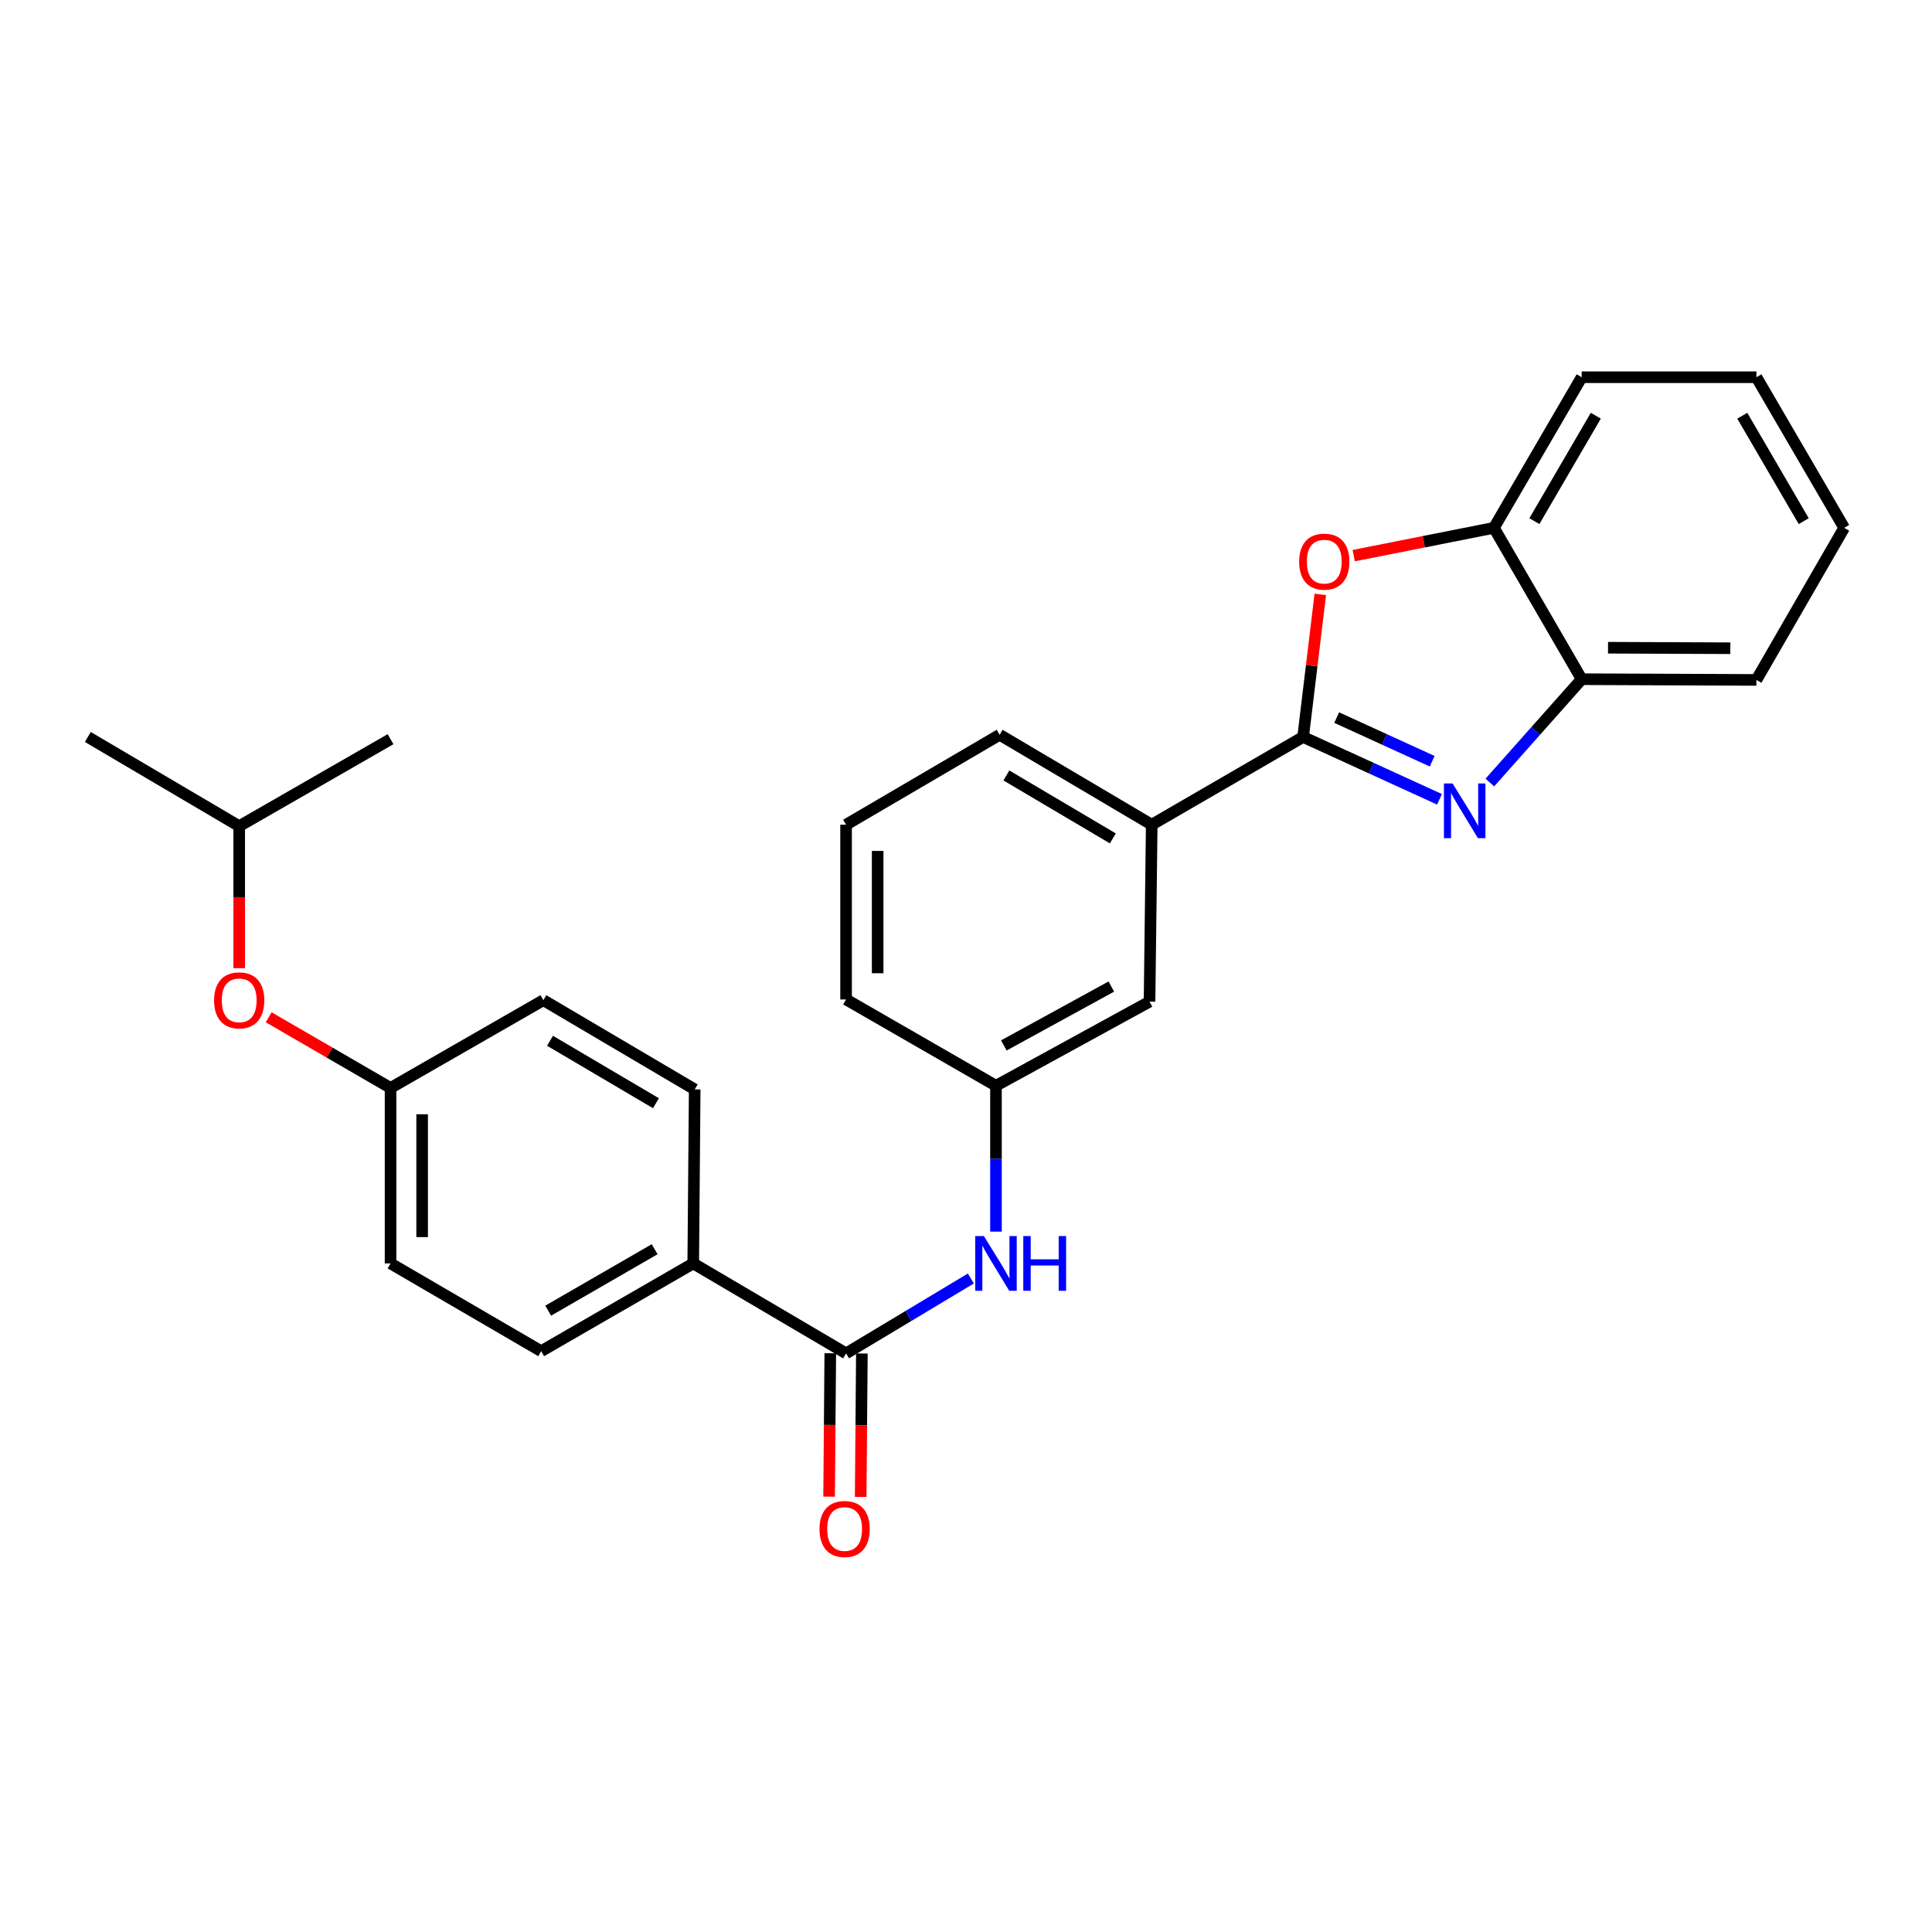 <?xml version='1.0' encoding='iso-8859-1'?>
<svg version='1.1' baseProfile='full'
              xmlns='http://www.w3.org/2000/svg'
                      xmlns:rdkit='http://www.rdkit.org/xml'
                      xmlns:xlink='http://www.w3.org/1999/xlink'
                  xml:space='preserve'
width='1000px' height='1000px' viewBox='0 0 1000 1000'>
<!-- END OF HEADER -->
<rect style='opacity:1.0;fill:#FFFFFF;stroke:none' width='1000' height='1000' x='0' y='0'> </rect>
<path class='bond-0' d='M 674.488,381.455 L 709.786,397.59' style='fill:none;fill-rule:evenodd;stroke:#000000;stroke-width:6px;stroke-linecap:butt;stroke-linejoin:miter;stroke-opacity:1' />
<path class='bond-0' d='M 709.786,397.59 L 745.083,413.724' style='fill:none;fill-rule:evenodd;stroke:#0000FF;stroke-width:6px;stroke-linecap:butt;stroke-linejoin:miter;stroke-opacity:1' />
<path class='bond-0' d='M 691.874,371.426 L 716.583,382.721' style='fill:none;fill-rule:evenodd;stroke:#000000;stroke-width:6px;stroke-linecap:butt;stroke-linejoin:miter;stroke-opacity:1' />
<path class='bond-0' d='M 716.583,382.721 L 741.291,394.015' style='fill:none;fill-rule:evenodd;stroke:#0000FF;stroke-width:6px;stroke-linecap:butt;stroke-linejoin:miter;stroke-opacity:1' />
<path class='bond-1' d='M 674.488,381.455 L 678.937,344.561' style='fill:none;fill-rule:evenodd;stroke:#000000;stroke-width:6px;stroke-linecap:butt;stroke-linejoin:miter;stroke-opacity:1' />
<path class='bond-1' d='M 678.937,344.561 L 683.386,307.666' style='fill:none;fill-rule:evenodd;stroke:#FF0000;stroke-width:6px;stroke-linecap:butt;stroke-linejoin:miter;stroke-opacity:1' />
<path class='bond-6' d='M 674.488,381.455 L 596.132,426.869' style='fill:none;fill-rule:evenodd;stroke:#000000;stroke-width:6px;stroke-linecap:butt;stroke-linejoin:miter;stroke-opacity:1' />
<path class='bond-3' d='M 771.141,405.037 L 794.909,378.296' style='fill:none;fill-rule:evenodd;stroke:#0000FF;stroke-width:6px;stroke-linecap:butt;stroke-linejoin:miter;stroke-opacity:1' />
<path class='bond-3' d='M 794.909,378.296 L 818.677,351.555' style='fill:none;fill-rule:evenodd;stroke:#000000;stroke-width:6px;stroke-linecap:butt;stroke-linejoin:miter;stroke-opacity:1' />
<path class='bond-5' d='M 700.68,287.597 L 736.967,280.402' style='fill:none;fill-rule:evenodd;stroke:#FF0000;stroke-width:6px;stroke-linecap:butt;stroke-linejoin:miter;stroke-opacity:1' />
<path class='bond-5' d='M 736.967,280.402 L 773.254,273.207' style='fill:none;fill-rule:evenodd;stroke:#000000;stroke-width:6px;stroke-linecap:butt;stroke-linejoin:miter;stroke-opacity:1' />
<path class='bond-2' d='M 437.929,700.504 L 470.22,681.127' style='fill:none;fill-rule:evenodd;stroke:#000000;stroke-width:6px;stroke-linecap:butt;stroke-linejoin:miter;stroke-opacity:1' />
<path class='bond-2' d='M 470.22,681.127 L 502.511,661.749' style='fill:none;fill-rule:evenodd;stroke:#0000FF;stroke-width:6px;stroke-linecap:butt;stroke-linejoin:miter;stroke-opacity:1' />
<path class='bond-7' d='M 437.929,700.504 L 358.818,653.946' style='fill:none;fill-rule:evenodd;stroke:#000000;stroke-width:6px;stroke-linecap:butt;stroke-linejoin:miter;stroke-opacity:1' />
<path class='bond-10' d='M 429.754,700.437 L 429.446,737.555' style='fill:none;fill-rule:evenodd;stroke:#000000;stroke-width:6px;stroke-linecap:butt;stroke-linejoin:miter;stroke-opacity:1' />
<path class='bond-10' d='M 429.446,737.555 L 429.138,774.673' style='fill:none;fill-rule:evenodd;stroke:#FF0000;stroke-width:6px;stroke-linecap:butt;stroke-linejoin:miter;stroke-opacity:1' />
<path class='bond-10' d='M 446.103,700.572 L 445.795,737.691' style='fill:none;fill-rule:evenodd;stroke:#000000;stroke-width:6px;stroke-linecap:butt;stroke-linejoin:miter;stroke-opacity:1' />
<path class='bond-10' d='M 445.795,737.691 L 445.487,774.809' style='fill:none;fill-rule:evenodd;stroke:#FF0000;stroke-width:6px;stroke-linecap:butt;stroke-linejoin:miter;stroke-opacity:1' />
<path class='bond-19' d='M 818.677,351.555 L 909.114,351.927' style='fill:none;fill-rule:evenodd;stroke:#000000;stroke-width:6px;stroke-linecap:butt;stroke-linejoin:miter;stroke-opacity:1' />
<path class='bond-19' d='M 832.31,335.262 L 895.615,335.523' style='fill:none;fill-rule:evenodd;stroke:#000000;stroke-width:6px;stroke-linecap:butt;stroke-linejoin:miter;stroke-opacity:1' />
<path class='bond-27' d='M 818.677,351.555 L 773.254,273.207' style='fill:none;fill-rule:evenodd;stroke:#000000;stroke-width:6px;stroke-linecap:butt;stroke-linejoin:miter;stroke-opacity:1' />
<path class='bond-4' d='M 515.513,637.487 L 515.513,599.735' style='fill:none;fill-rule:evenodd;stroke:#0000FF;stroke-width:6px;stroke-linecap:butt;stroke-linejoin:miter;stroke-opacity:1' />
<path class='bond-4' d='M 515.513,599.735 L 515.513,561.984' style='fill:none;fill-rule:evenodd;stroke:#000000;stroke-width:6px;stroke-linecap:butt;stroke-linejoin:miter;stroke-opacity:1' />
<path class='bond-20' d='M 773.254,273.207 L 818.677,195.25' style='fill:none;fill-rule:evenodd;stroke:#000000;stroke-width:6px;stroke-linecap:butt;stroke-linejoin:miter;stroke-opacity:1' />
<path class='bond-20' d='M 794.193,269.744 L 825.989,215.174' style='fill:none;fill-rule:evenodd;stroke:#000000;stroke-width:6px;stroke-linecap:butt;stroke-linejoin:miter;stroke-opacity:1' />
<path class='bond-9' d='M 596.132,426.869 L 594.996,518.45' style='fill:none;fill-rule:evenodd;stroke:#000000;stroke-width:6px;stroke-linecap:butt;stroke-linejoin:miter;stroke-opacity:1' />
<path class='bond-17' d='M 596.132,426.869 L 517.412,380.32' style='fill:none;fill-rule:evenodd;stroke:#000000;stroke-width:6px;stroke-linecap:butt;stroke-linejoin:miter;stroke-opacity:1' />
<path class='bond-17' d='M 576.002,433.959 L 520.898,401.375' style='fill:none;fill-rule:evenodd;stroke:#000000;stroke-width:6px;stroke-linecap:butt;stroke-linejoin:miter;stroke-opacity:1' />
<path class='bond-11' d='M 358.818,653.946 L 280.116,699.369' style='fill:none;fill-rule:evenodd;stroke:#000000;stroke-width:6px;stroke-linecap:butt;stroke-linejoin:miter;stroke-opacity:1' />
<path class='bond-11' d='M 338.84,646.6 L 283.749,678.396' style='fill:none;fill-rule:evenodd;stroke:#000000;stroke-width:6px;stroke-linecap:butt;stroke-linejoin:miter;stroke-opacity:1' />
<path class='bond-12' d='M 358.818,653.946 L 359.572,563.873' style='fill:none;fill-rule:evenodd;stroke:#000000;stroke-width:6px;stroke-linecap:butt;stroke-linejoin:miter;stroke-opacity:1' />
<path class='bond-8' d='M 515.513,561.984 L 594.996,518.45' style='fill:none;fill-rule:evenodd;stroke:#000000;stroke-width:6px;stroke-linecap:butt;stroke-linejoin:miter;stroke-opacity:1' />
<path class='bond-8' d='M 519.582,541.115 L 575.22,510.641' style='fill:none;fill-rule:evenodd;stroke:#000000;stroke-width:6px;stroke-linecap:butt;stroke-linejoin:miter;stroke-opacity:1' />
<path class='bond-28' d='M 515.513,561.984 L 437.929,517.315' style='fill:none;fill-rule:evenodd;stroke:#000000;stroke-width:6px;stroke-linecap:butt;stroke-linejoin:miter;stroke-opacity:1' />
<path class='bond-15' d='M 280.116,699.369 L 202.15,653.946' style='fill:none;fill-rule:evenodd;stroke:#000000;stroke-width:6px;stroke-linecap:butt;stroke-linejoin:miter;stroke-opacity:1' />
<path class='bond-16' d='M 359.572,563.873 L 281.251,517.696' style='fill:none;fill-rule:evenodd;stroke:#000000;stroke-width:6px;stroke-linecap:butt;stroke-linejoin:miter;stroke-opacity:1' />
<path class='bond-16' d='M 339.52,571.03 L 284.696,538.706' style='fill:none;fill-rule:evenodd;stroke:#000000;stroke-width:6px;stroke-linecap:butt;stroke-linejoin:miter;stroke-opacity:1' />
<path class='bond-13' d='M 139.075,526.547 L 170.613,544.833' style='fill:none;fill-rule:evenodd;stroke:#FF0000;stroke-width:6px;stroke-linecap:butt;stroke-linejoin:miter;stroke-opacity:1' />
<path class='bond-13' d='M 170.613,544.833 L 202.15,563.119' style='fill:none;fill-rule:evenodd;stroke:#000000;stroke-width:6px;stroke-linecap:butt;stroke-linejoin:miter;stroke-opacity:1' />
<path class='bond-21' d='M 123.811,501.124 L 123.811,464.374' style='fill:none;fill-rule:evenodd;stroke:#FF0000;stroke-width:6px;stroke-linecap:butt;stroke-linejoin:miter;stroke-opacity:1' />
<path class='bond-21' d='M 123.811,464.374 L 123.811,427.623' style='fill:none;fill-rule:evenodd;stroke:#000000;stroke-width:6px;stroke-linecap:butt;stroke-linejoin:miter;stroke-opacity:1' />
<path class='bond-14' d='M 202.15,563.119 L 281.251,517.696' style='fill:none;fill-rule:evenodd;stroke:#000000;stroke-width:6px;stroke-linecap:butt;stroke-linejoin:miter;stroke-opacity:1' />
<path class='bond-30' d='M 202.15,563.119 L 202.15,653.946' style='fill:none;fill-rule:evenodd;stroke:#000000;stroke-width:6px;stroke-linecap:butt;stroke-linejoin:miter;stroke-opacity:1' />
<path class='bond-30' d='M 218.499,576.743 L 218.499,640.322' style='fill:none;fill-rule:evenodd;stroke:#000000;stroke-width:6px;stroke-linecap:butt;stroke-linejoin:miter;stroke-opacity:1' />
<path class='bond-18' d='M 517.412,380.32 L 437.929,426.869' style='fill:none;fill-rule:evenodd;stroke:#000000;stroke-width:6px;stroke-linecap:butt;stroke-linejoin:miter;stroke-opacity:1' />
<path class='bond-22' d='M 437.929,426.869 L 437.929,517.315' style='fill:none;fill-rule:evenodd;stroke:#000000;stroke-width:6px;stroke-linecap:butt;stroke-linejoin:miter;stroke-opacity:1' />
<path class='bond-22' d='M 454.278,440.436 L 454.278,503.748' style='fill:none;fill-rule:evenodd;stroke:#000000;stroke-width:6px;stroke-linecap:butt;stroke-linejoin:miter;stroke-opacity:1' />
<path class='bond-26' d='M 909.114,351.927 L 954.545,273.207' style='fill:none;fill-rule:evenodd;stroke:#000000;stroke-width:6px;stroke-linecap:butt;stroke-linejoin:miter;stroke-opacity:1' />
<path class='bond-25' d='M 818.677,195.25 L 909.114,195.25' style='fill:none;fill-rule:evenodd;stroke:#000000;stroke-width:6px;stroke-linecap:butt;stroke-linejoin:miter;stroke-opacity:1' />
<path class='bond-23' d='M 123.811,427.623 L 45.455,381.455' style='fill:none;fill-rule:evenodd;stroke:#000000;stroke-width:6px;stroke-linecap:butt;stroke-linejoin:miter;stroke-opacity:1' />
<path class='bond-24' d='M 123.811,427.623 L 202.15,382.6' style='fill:none;fill-rule:evenodd;stroke:#000000;stroke-width:6px;stroke-linecap:butt;stroke-linejoin:miter;stroke-opacity:1' />
<path class='bond-29' d='M 909.114,195.25 L 954.545,273.207' style='fill:none;fill-rule:evenodd;stroke:#000000;stroke-width:6px;stroke-linecap:butt;stroke-linejoin:miter;stroke-opacity:1' />
<path class='bond-29' d='M 901.803,215.176 L 933.605,269.746' style='fill:none;fill-rule:evenodd;stroke:#000000;stroke-width:6px;stroke-linecap:butt;stroke-linejoin:miter;stroke-opacity:1' />
<path  class='atom-1' d='M 751.862 405.524
L 761.142 420.524
Q 762.062 422.004, 763.542 424.684
Q 765.022 427.364, 765.102 427.524
L 765.102 405.524
L 768.862 405.524
L 768.862 433.844
L 764.982 433.844
L 755.022 417.444
Q 753.862 415.524, 752.622 413.324
Q 751.422 411.124, 751.062 410.444
L 751.062 433.844
L 747.382 433.844
L 747.382 405.524
L 751.862 405.524
' fill='#0000FF'/>
<path  class='atom-2' d='M 672.442 290.699
Q 672.442 283.899, 675.802 280.099
Q 679.162 276.299, 685.442 276.299
Q 691.722 276.299, 695.082 280.099
Q 698.442 283.899, 698.442 290.699
Q 698.442 297.579, 695.042 301.499
Q 691.642 305.379, 685.442 305.379
Q 679.202 305.379, 675.802 301.499
Q 672.442 297.619, 672.442 290.699
M 685.442 302.179
Q 689.762 302.179, 692.082 299.299
Q 694.442 296.379, 694.442 290.699
Q 694.442 285.139, 692.082 282.339
Q 689.762 279.499, 685.442 279.499
Q 681.122 279.499, 678.762 282.299
Q 676.442 285.099, 676.442 290.699
Q 676.442 296.419, 678.762 299.299
Q 681.122 302.179, 685.442 302.179
' fill='#FF0000'/>
<path  class='atom-5' d='M 509.253 639.786
L 518.533 654.786
Q 519.453 656.266, 520.933 658.946
Q 522.413 661.626, 522.493 661.786
L 522.493 639.786
L 526.253 639.786
L 526.253 668.106
L 522.373 668.106
L 512.413 651.706
Q 511.253 649.786, 510.013 647.586
Q 508.813 645.386, 508.453 644.706
L 508.453 668.106
L 504.773 668.106
L 504.773 639.786
L 509.253 639.786
' fill='#0000FF'/>
<path  class='atom-5' d='M 529.653 639.786
L 533.493 639.786
L 533.493 651.826
L 547.973 651.826
L 547.973 639.786
L 551.813 639.786
L 551.813 668.106
L 547.973 668.106
L 547.973 655.026
L 533.493 655.026
L 533.493 668.106
L 529.653 668.106
L 529.653 639.786
' fill='#0000FF'/>
<path  class='atom-11' d='M 424.175 791.412
Q 424.175 784.612, 427.535 780.812
Q 430.895 777.012, 437.175 777.012
Q 443.455 777.012, 446.815 780.812
Q 450.175 784.612, 450.175 791.412
Q 450.175 798.292, 446.775 802.212
Q 443.375 806.092, 437.175 806.092
Q 430.935 806.092, 427.535 802.212
Q 424.175 798.332, 424.175 791.412
M 437.175 802.892
Q 441.495 802.892, 443.815 800.012
Q 446.175 797.092, 446.175 791.412
Q 446.175 785.852, 443.815 783.052
Q 441.495 780.212, 437.175 780.212
Q 432.855 780.212, 430.495 783.012
Q 428.175 785.812, 428.175 791.412
Q 428.175 797.132, 430.495 800.012
Q 432.855 802.892, 437.175 802.892
' fill='#FF0000'/>
<path  class='atom-14' d='M 110.811 517.776
Q 110.811 510.976, 114.171 507.176
Q 117.531 503.376, 123.811 503.376
Q 130.091 503.376, 133.451 507.176
Q 136.811 510.976, 136.811 517.776
Q 136.811 524.656, 133.411 528.576
Q 130.011 532.456, 123.811 532.456
Q 117.571 532.456, 114.171 528.576
Q 110.811 524.696, 110.811 517.776
M 123.811 529.256
Q 128.131 529.256, 130.451 526.376
Q 132.811 523.456, 132.811 517.776
Q 132.811 512.216, 130.451 509.416
Q 128.131 506.576, 123.811 506.576
Q 119.491 506.576, 117.131 509.376
Q 114.811 512.176, 114.811 517.776
Q 114.811 523.496, 117.131 526.376
Q 119.491 529.256, 123.811 529.256
' fill='#FF0000'/>
</svg>
